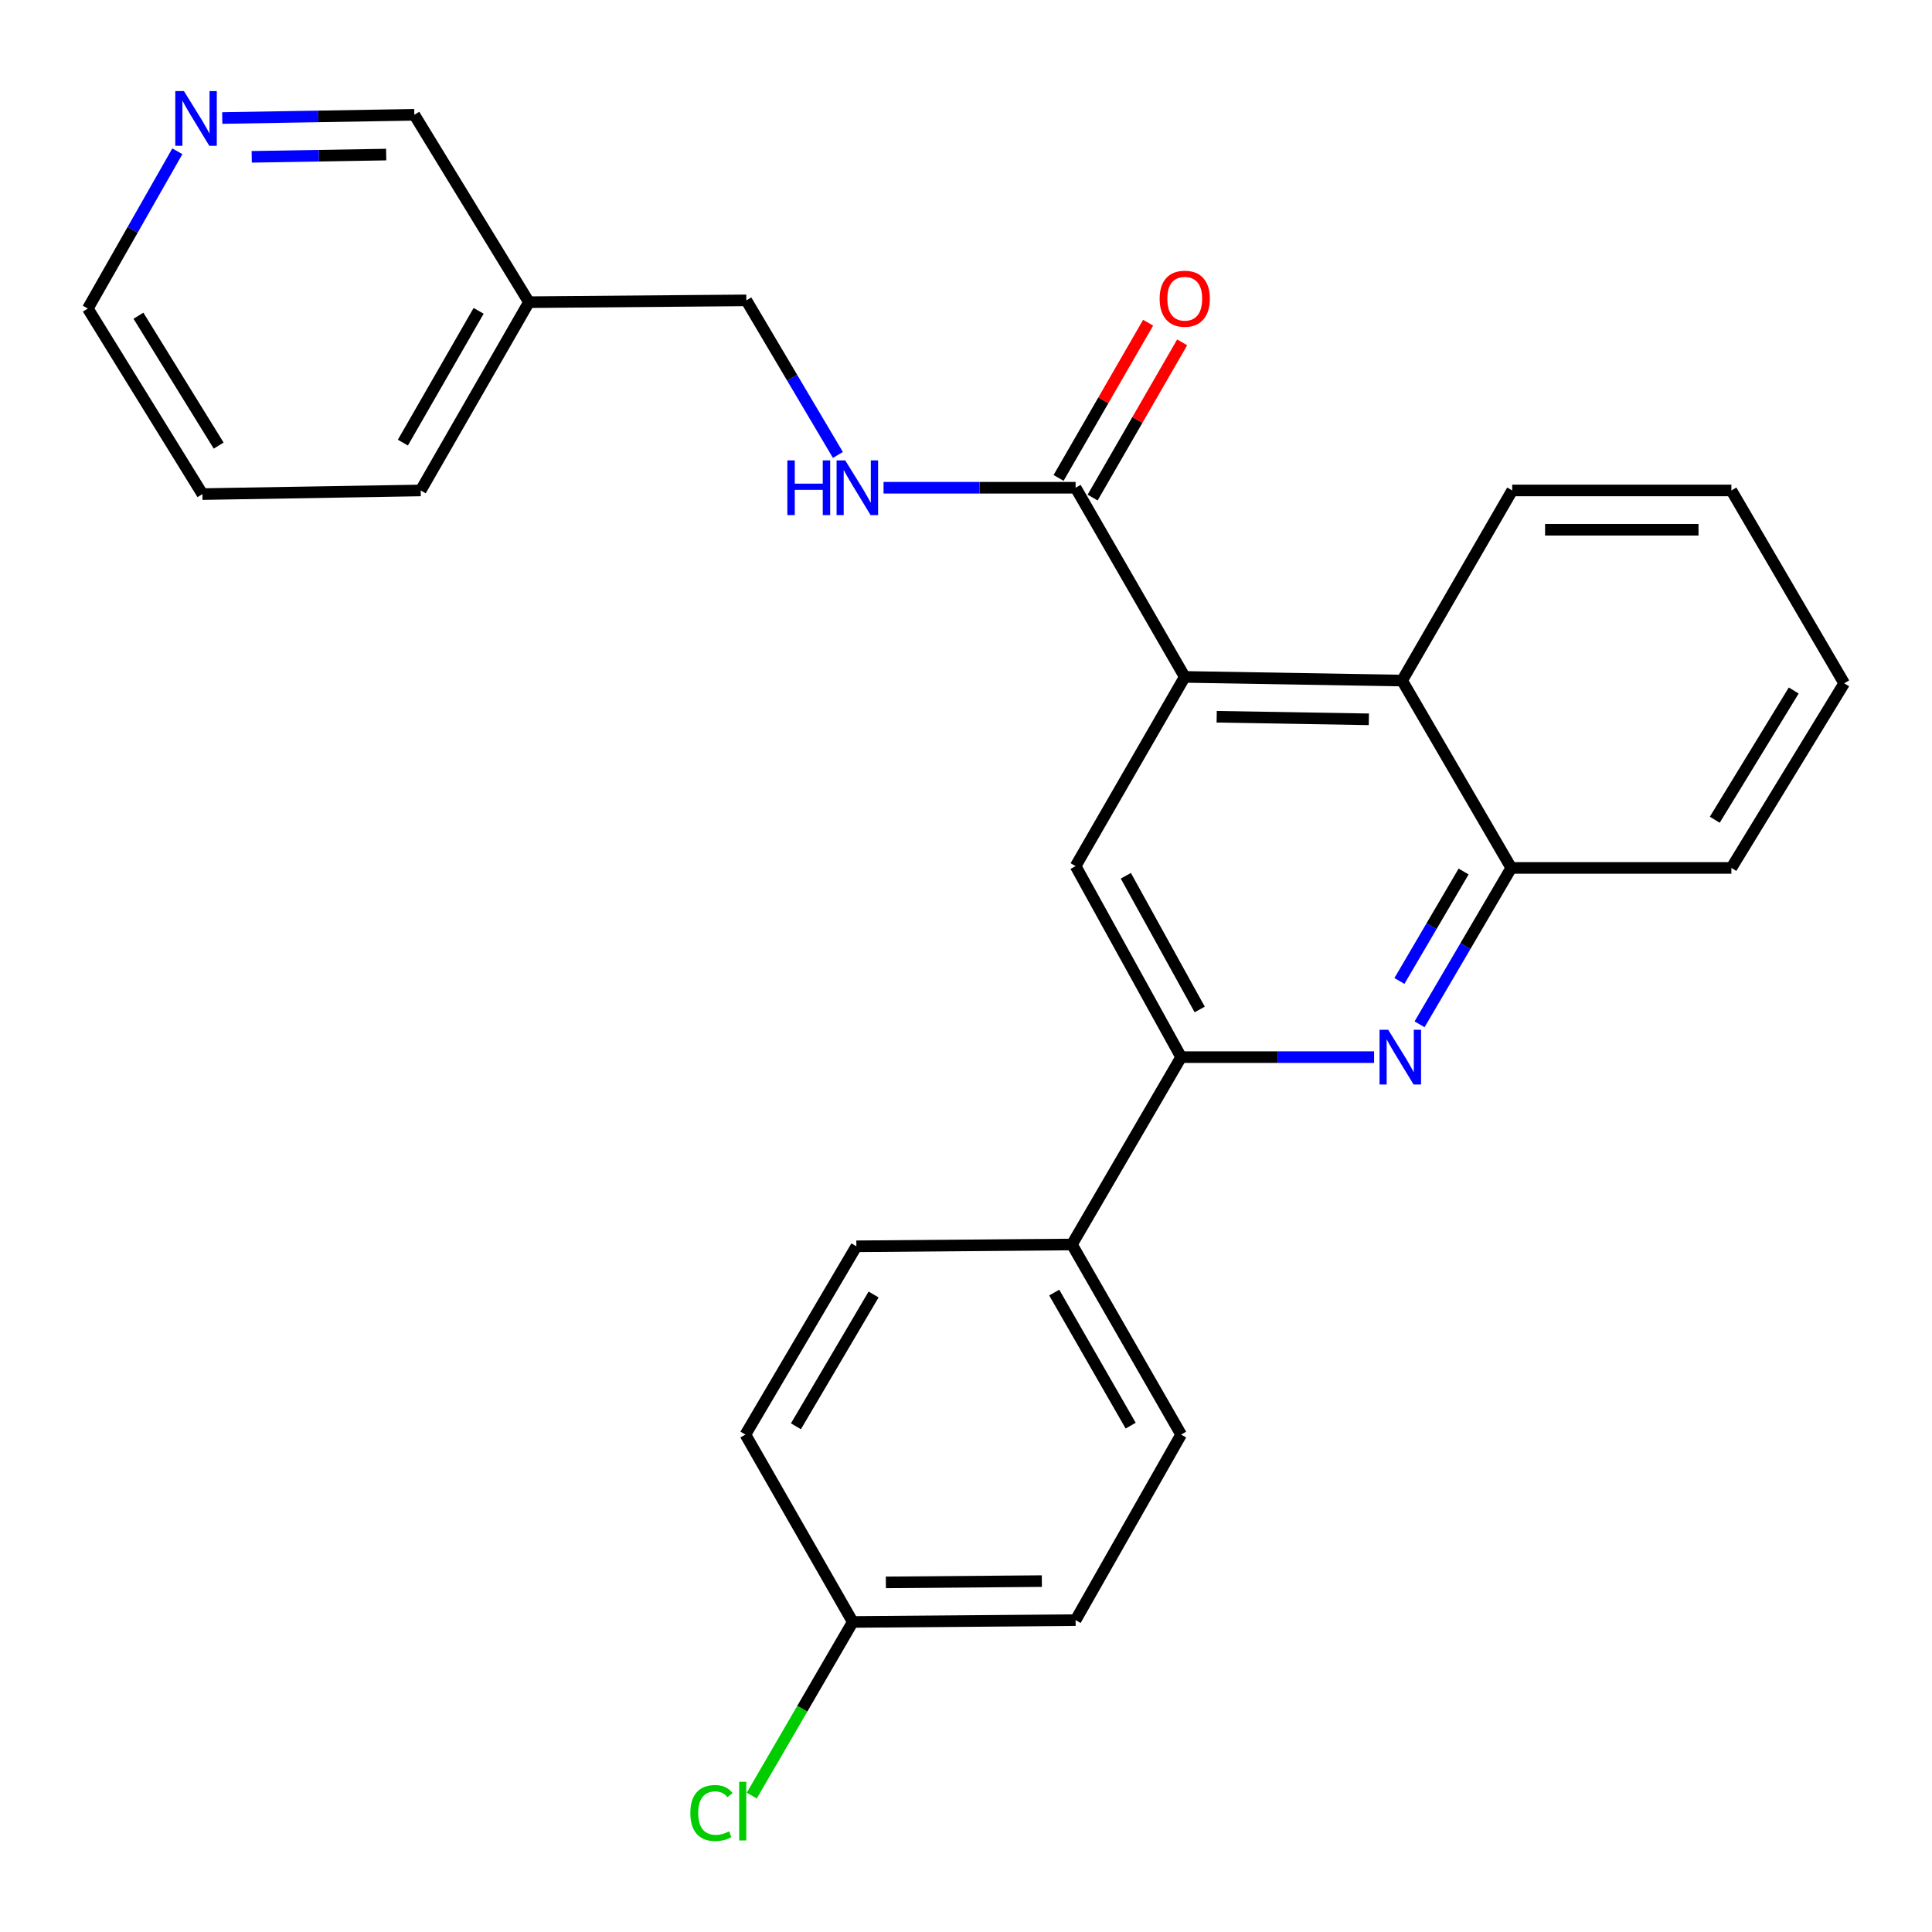 <?xml version='1.0' encoding='iso-8859-1'?>
<svg version='1.1' baseProfile='full'
              xmlns='http://www.w3.org/2000/svg'
                      xmlns:rdkit='http://www.rdkit.org/xml'
                      xmlns:xlink='http://www.w3.org/1999/xlink'
                  xml:space='preserve'
width='1000px' height='1000px' viewBox='0 0 1000 1000'>
<!-- END OF HEADER -->
<rect style='opacity:1.0;fill:#FFFFFF;stroke:none' width='1000' height='1000' x='0' y='0'> </rect>
<path class='bond-2' d='M 613.224,350.364 L 556.731,448.298' style='fill:none;fill-rule:evenodd;stroke:#000000;stroke-width:6px;stroke-linecap:butt;stroke-linejoin:miter;stroke-opacity:1' />
<path class='bond-3' d='M 613.224,350.364 L 556.731,252.453' style='fill:none;fill-rule:evenodd;stroke:#000000;stroke-width:6px;stroke-linecap:butt;stroke-linejoin:miter;stroke-opacity:1' />
<path class='bond-4' d='M 613.224,350.364 L 725.736,352.263' style='fill:none;fill-rule:evenodd;stroke:#000000;stroke-width:6px;stroke-linecap:butt;stroke-linejoin:miter;stroke-opacity:1' />
<path class='bond-4' d='M 629.757,370.988 L 708.516,372.317' style='fill:none;fill-rule:evenodd;stroke:#000000;stroke-width:6px;stroke-linecap:butt;stroke-linejoin:miter;stroke-opacity:1' />
<path class='bond-0' d='M 734.766,530.172 L 758.498,489.704' style='fill:none;fill-rule:evenodd;stroke:#0000FF;stroke-width:6px;stroke-linecap:butt;stroke-linejoin:miter;stroke-opacity:1' />
<path class='bond-0' d='M 758.498,489.704 L 782.229,449.236' style='fill:none;fill-rule:evenodd;stroke:#000000;stroke-width:6px;stroke-linecap:butt;stroke-linejoin:miter;stroke-opacity:1' />
<path class='bond-0' d='M 724.339,507.741 L 740.951,479.414' style='fill:none;fill-rule:evenodd;stroke:#0000FF;stroke-width:6px;stroke-linecap:butt;stroke-linejoin:miter;stroke-opacity:1' />
<path class='bond-0' d='M 740.951,479.414 L 757.563,451.086' style='fill:none;fill-rule:evenodd;stroke:#000000;stroke-width:6px;stroke-linecap:butt;stroke-linejoin:miter;stroke-opacity:1' />
<path class='bond-26' d='M 711.222,547.17 L 661.285,547.17' style='fill:none;fill-rule:evenodd;stroke:#0000FF;stroke-width:6px;stroke-linecap:butt;stroke-linejoin:miter;stroke-opacity:1' />
<path class='bond-26' d='M 661.285,547.17 L 611.348,547.17' style='fill:none;fill-rule:evenodd;stroke:#000000;stroke-width:6px;stroke-linecap:butt;stroke-linejoin:miter;stroke-opacity:1' />
<path class='bond-1' d='M 611.348,547.17 L 556.731,448.298' style='fill:none;fill-rule:evenodd;stroke:#000000;stroke-width:6px;stroke-linecap:butt;stroke-linejoin:miter;stroke-opacity:1' />
<path class='bond-1' d='M 620.961,522.503 L 582.729,453.293' style='fill:none;fill-rule:evenodd;stroke:#000000;stroke-width:6px;stroke-linecap:butt;stroke-linejoin:miter;stroke-opacity:1' />
<path class='bond-7' d='M 611.348,547.17 L 554.832,644.143' style='fill:none;fill-rule:evenodd;stroke:#000000;stroke-width:6px;stroke-linecap:butt;stroke-linejoin:miter;stroke-opacity:1' />
<path class='bond-6' d='M 556.731,252.453 L 507.025,252.453' style='fill:none;fill-rule:evenodd;stroke:#000000;stroke-width:6px;stroke-linecap:butt;stroke-linejoin:miter;stroke-opacity:1' />
<path class='bond-6' d='M 507.025,252.453 L 457.32,252.453' style='fill:none;fill-rule:evenodd;stroke:#0000FF;stroke-width:6px;stroke-linecap:butt;stroke-linejoin:miter;stroke-opacity:1' />
<path class='bond-8' d='M 565.54,257.536 L 588.714,217.368' style='fill:none;fill-rule:evenodd;stroke:#000000;stroke-width:6px;stroke-linecap:butt;stroke-linejoin:miter;stroke-opacity:1' />
<path class='bond-8' d='M 588.714,217.368 L 611.888,177.2' style='fill:none;fill-rule:evenodd;stroke:#FF0000;stroke-width:6px;stroke-linecap:butt;stroke-linejoin:miter;stroke-opacity:1' />
<path class='bond-8' d='M 547.921,247.371 L 571.094,207.203' style='fill:none;fill-rule:evenodd;stroke:#000000;stroke-width:6px;stroke-linecap:butt;stroke-linejoin:miter;stroke-opacity:1' />
<path class='bond-8' d='M 571.094,207.203 L 594.268,167.035' style='fill:none;fill-rule:evenodd;stroke:#FF0000;stroke-width:6px;stroke-linecap:butt;stroke-linejoin:miter;stroke-opacity:1' />
<path class='bond-5' d='M 725.736,352.263 L 782.229,449.236' style='fill:none;fill-rule:evenodd;stroke:#000000;stroke-width:6px;stroke-linecap:butt;stroke-linejoin:miter;stroke-opacity:1' />
<path class='bond-19' d='M 725.736,352.263 L 782.715,253.855' style='fill:none;fill-rule:evenodd;stroke:#000000;stroke-width:6px;stroke-linecap:butt;stroke-linejoin:miter;stroke-opacity:1' />
<path class='bond-20' d='M 782.229,449.236 L 896.165,449.236' style='fill:none;fill-rule:evenodd;stroke:#000000;stroke-width:6px;stroke-linecap:butt;stroke-linejoin:miter;stroke-opacity:1' />
<path class='bond-13' d='M 433.697,235.475 L 409.999,195.472' style='fill:none;fill-rule:evenodd;stroke:#0000FF;stroke-width:6px;stroke-linecap:butt;stroke-linejoin:miter;stroke-opacity:1' />
<path class='bond-13' d='M 409.999,195.472 L 386.301,155.469' style='fill:none;fill-rule:evenodd;stroke:#000000;stroke-width:6px;stroke-linecap:butt;stroke-linejoin:miter;stroke-opacity:1' />
<path class='bond-10' d='M 554.832,644.143 L 611.348,742.54' style='fill:none;fill-rule:evenodd;stroke:#000000;stroke-width:6px;stroke-linecap:butt;stroke-linejoin:miter;stroke-opacity:1' />
<path class='bond-10' d='M 545.67,669.034 L 585.231,737.912' style='fill:none;fill-rule:evenodd;stroke:#000000;stroke-width:6px;stroke-linecap:butt;stroke-linejoin:miter;stroke-opacity:1' />
<path class='bond-11' d='M 554.832,644.143 L 443.258,645.081' style='fill:none;fill-rule:evenodd;stroke:#000000;stroke-width:6px;stroke-linecap:butt;stroke-linejoin:miter;stroke-opacity:1' />
<path class='bond-9' d='M 115.038,61.083 L 164.749,60.253' style='fill:none;fill-rule:evenodd;stroke:#0000FF;stroke-width:6px;stroke-linecap:butt;stroke-linejoin:miter;stroke-opacity:1' />
<path class='bond-9' d='M 164.749,60.253 L 214.46,59.422' style='fill:none;fill-rule:evenodd;stroke:#000000;stroke-width:6px;stroke-linecap:butt;stroke-linejoin:miter;stroke-opacity:1' />
<path class='bond-9' d='M 130.291,81.173 L 165.089,80.592' style='fill:none;fill-rule:evenodd;stroke:#0000FF;stroke-width:6px;stroke-linecap:butt;stroke-linejoin:miter;stroke-opacity:1' />
<path class='bond-9' d='M 165.089,80.592 L 199.886,80.01' style='fill:none;fill-rule:evenodd;stroke:#000000;stroke-width:6px;stroke-linecap:butt;stroke-linejoin:miter;stroke-opacity:1' />
<path class='bond-29' d='M 91.8,78.3 L 68.627,119.004' style='fill:none;fill-rule:evenodd;stroke:#0000FF;stroke-width:6px;stroke-linecap:butt;stroke-linejoin:miter;stroke-opacity:1' />
<path class='bond-29' d='M 68.627,119.004 L 45.455,159.707' style='fill:none;fill-rule:evenodd;stroke:#000000;stroke-width:6px;stroke-linecap:butt;stroke-linejoin:miter;stroke-opacity:1' />
<path class='bond-15' d='M 611.348,742.54 L 556.731,838.575' style='fill:none;fill-rule:evenodd;stroke:#000000;stroke-width:6px;stroke-linecap:butt;stroke-linejoin:miter;stroke-opacity:1' />
<path class='bond-16' d='M 443.258,645.081 L 385.827,742.54' style='fill:none;fill-rule:evenodd;stroke:#000000;stroke-width:6px;stroke-linecap:butt;stroke-linejoin:miter;stroke-opacity:1' />
<path class='bond-16' d='M 452.169,670.027 L 411.967,738.249' style='fill:none;fill-rule:evenodd;stroke:#000000;stroke-width:6px;stroke-linecap:butt;stroke-linejoin:miter;stroke-opacity:1' />
<path class='bond-12' d='M 273.778,156.407 L 386.301,155.469' style='fill:none;fill-rule:evenodd;stroke:#000000;stroke-width:6px;stroke-linecap:butt;stroke-linejoin:miter;stroke-opacity:1' />
<path class='bond-18' d='M 273.778,156.407 L 214.46,59.422' style='fill:none;fill-rule:evenodd;stroke:#000000;stroke-width:6px;stroke-linecap:butt;stroke-linejoin:miter;stroke-opacity:1' />
<path class='bond-22' d='M 273.778,156.407 L 217.76,253.855' style='fill:none;fill-rule:evenodd;stroke:#000000;stroke-width:6px;stroke-linecap:butt;stroke-linejoin:miter;stroke-opacity:1' />
<path class='bond-22' d='M 247.74,160.886 L 208.527,229.1' style='fill:none;fill-rule:evenodd;stroke:#000000;stroke-width:6px;stroke-linecap:butt;stroke-linejoin:miter;stroke-opacity:1' />
<path class='bond-14' d='M 441.382,839.525 L 385.827,742.54' style='fill:none;fill-rule:evenodd;stroke:#000000;stroke-width:6px;stroke-linecap:butt;stroke-linejoin:miter;stroke-opacity:1' />
<path class='bond-17' d='M 441.382,839.525 L 415.245,884.464' style='fill:none;fill-rule:evenodd;stroke:#000000;stroke-width:6px;stroke-linecap:butt;stroke-linejoin:miter;stroke-opacity:1' />
<path class='bond-17' d='M 415.245,884.464 L 389.108,929.403' style='fill:none;fill-rule:evenodd;stroke:#00CC00;stroke-width:6px;stroke-linecap:butt;stroke-linejoin:miter;stroke-opacity:1' />
<path class='bond-28' d='M 441.382,839.525 L 556.731,838.575' style='fill:none;fill-rule:evenodd;stroke:#000000;stroke-width:6px;stroke-linecap:butt;stroke-linejoin:miter;stroke-opacity:1' />
<path class='bond-28' d='M 458.517,819.041 L 539.261,818.377' style='fill:none;fill-rule:evenodd;stroke:#000000;stroke-width:6px;stroke-linecap:butt;stroke-linejoin:miter;stroke-opacity:1' />
<path class='bond-24' d='M 782.715,253.855 L 896.165,253.855' style='fill:none;fill-rule:evenodd;stroke:#000000;stroke-width:6px;stroke-linecap:butt;stroke-linejoin:miter;stroke-opacity:1' />
<path class='bond-24' d='M 799.733,274.196 L 879.147,274.196' style='fill:none;fill-rule:evenodd;stroke:#000000;stroke-width:6px;stroke-linecap:butt;stroke-linejoin:miter;stroke-opacity:1' />
<path class='bond-27' d='M 896.165,449.236 L 954.545,353.676' style='fill:none;fill-rule:evenodd;stroke:#000000;stroke-width:6px;stroke-linecap:butt;stroke-linejoin:miter;stroke-opacity:1' />
<path class='bond-27' d='M 887.563,424.297 L 928.43,357.405' style='fill:none;fill-rule:evenodd;stroke:#000000;stroke-width:6px;stroke-linecap:butt;stroke-linejoin:miter;stroke-opacity:1' />
<path class='bond-21' d='M 45.455,159.707 L 104.773,255.742' style='fill:none;fill-rule:evenodd;stroke:#000000;stroke-width:6px;stroke-linecap:butt;stroke-linejoin:miter;stroke-opacity:1' />
<path class='bond-21' d='M 71.659,163.422 L 113.182,230.647' style='fill:none;fill-rule:evenodd;stroke:#000000;stroke-width:6px;stroke-linecap:butt;stroke-linejoin:miter;stroke-opacity:1' />
<path class='bond-23' d='M 217.76,253.855 L 104.773,255.742' style='fill:none;fill-rule:evenodd;stroke:#000000;stroke-width:6px;stroke-linecap:butt;stroke-linejoin:miter;stroke-opacity:1' />
<path class='bond-25' d='M 896.165,253.855 L 954.545,353.676' style='fill:none;fill-rule:evenodd;stroke:#000000;stroke-width:6px;stroke-linecap:butt;stroke-linejoin:miter;stroke-opacity:1' />
<path  class='atom-1' d='M 718.538 533.01
L 727.818 548.01
Q 728.738 549.49, 730.218 552.17
Q 731.698 554.85, 731.778 555.01
L 731.778 533.01
L 735.538 533.01
L 735.538 561.33
L 731.658 561.33
L 721.698 544.93
Q 720.538 543.01, 719.298 540.81
Q 718.098 538.61, 717.738 537.93
L 717.738 561.33
L 714.058 561.33
L 714.058 533.01
L 718.538 533.01
' fill='#0000FF'/>
<path  class='atom-7' d='M 407.535 238.293
L 411.375 238.293
L 411.375 250.333
L 425.855 250.333
L 425.855 238.293
L 429.695 238.293
L 429.695 266.613
L 425.855 266.613
L 425.855 253.533
L 411.375 253.533
L 411.375 266.613
L 407.535 266.613
L 407.535 238.293
' fill='#0000FF'/>
<path  class='atom-7' d='M 437.495 238.293
L 446.775 253.293
Q 447.695 254.773, 449.175 257.453
Q 450.655 260.133, 450.735 260.293
L 450.735 238.293
L 454.495 238.293
L 454.495 266.613
L 450.615 266.613
L 440.655 250.213
Q 439.495 248.293, 438.255 246.093
Q 437.055 243.893, 436.695 243.213
L 436.695 266.613
L 433.015 266.613
L 433.015 238.293
L 437.495 238.293
' fill='#0000FF'/>
<path  class='atom-9' d='M 600.224 154.611
Q 600.224 147.811, 603.584 144.011
Q 606.944 140.211, 613.224 140.211
Q 619.504 140.211, 622.864 144.011
Q 626.224 147.811, 626.224 154.611
Q 626.224 161.491, 622.824 165.411
Q 619.424 169.291, 613.224 169.291
Q 606.984 169.291, 603.584 165.411
Q 600.224 161.531, 600.224 154.611
M 613.224 166.091
Q 617.544 166.091, 619.864 163.211
Q 622.224 160.291, 622.224 154.611
Q 622.224 149.051, 619.864 146.251
Q 617.544 143.411, 613.224 143.411
Q 608.904 143.411, 606.544 146.211
Q 604.224 149.011, 604.224 154.611
Q 604.224 160.331, 606.544 163.211
Q 608.904 166.091, 613.224 166.091
' fill='#FF0000'/>
<path  class='atom-10' d='M 95.213 47.15
L 104.493 62.15
Q 105.413 63.63, 106.893 66.31
Q 108.373 68.99, 108.453 69.15
L 108.453 47.15
L 112.213 47.15
L 112.213 75.47
L 108.333 75.47
L 98.373 59.07
Q 97.213 57.15, 95.973 54.95
Q 94.773 52.75, 94.413 52.07
L 94.413 75.47
L 90.733 75.47
L 90.733 47.15
L 95.213 47.15
' fill='#0000FF'/>
<path  class='atom-18' d='M 357.317 938.416
Q 357.317 931.376, 360.597 927.696
Q 363.917 923.976, 370.197 923.976
Q 376.037 923.976, 379.157 928.096
L 376.517 930.256
Q 374.237 927.256, 370.197 927.256
Q 365.917 927.256, 363.637 930.136
Q 361.397 932.976, 361.397 938.416
Q 361.397 944.016, 363.717 946.896
Q 366.077 949.776, 370.637 949.776
Q 373.757 949.776, 377.397 947.896
L 378.517 950.896
Q 377.037 951.856, 374.797 952.416
Q 372.557 952.976, 370.077 952.976
Q 363.917 952.976, 360.597 949.216
Q 357.317 945.456, 357.317 938.416
' fill='#00CC00'/>
<path  class='atom-18' d='M 382.597 922.256
L 386.277 922.256
L 386.277 952.616
L 382.597 952.616
L 382.597 922.256
' fill='#00CC00'/>
</svg>

